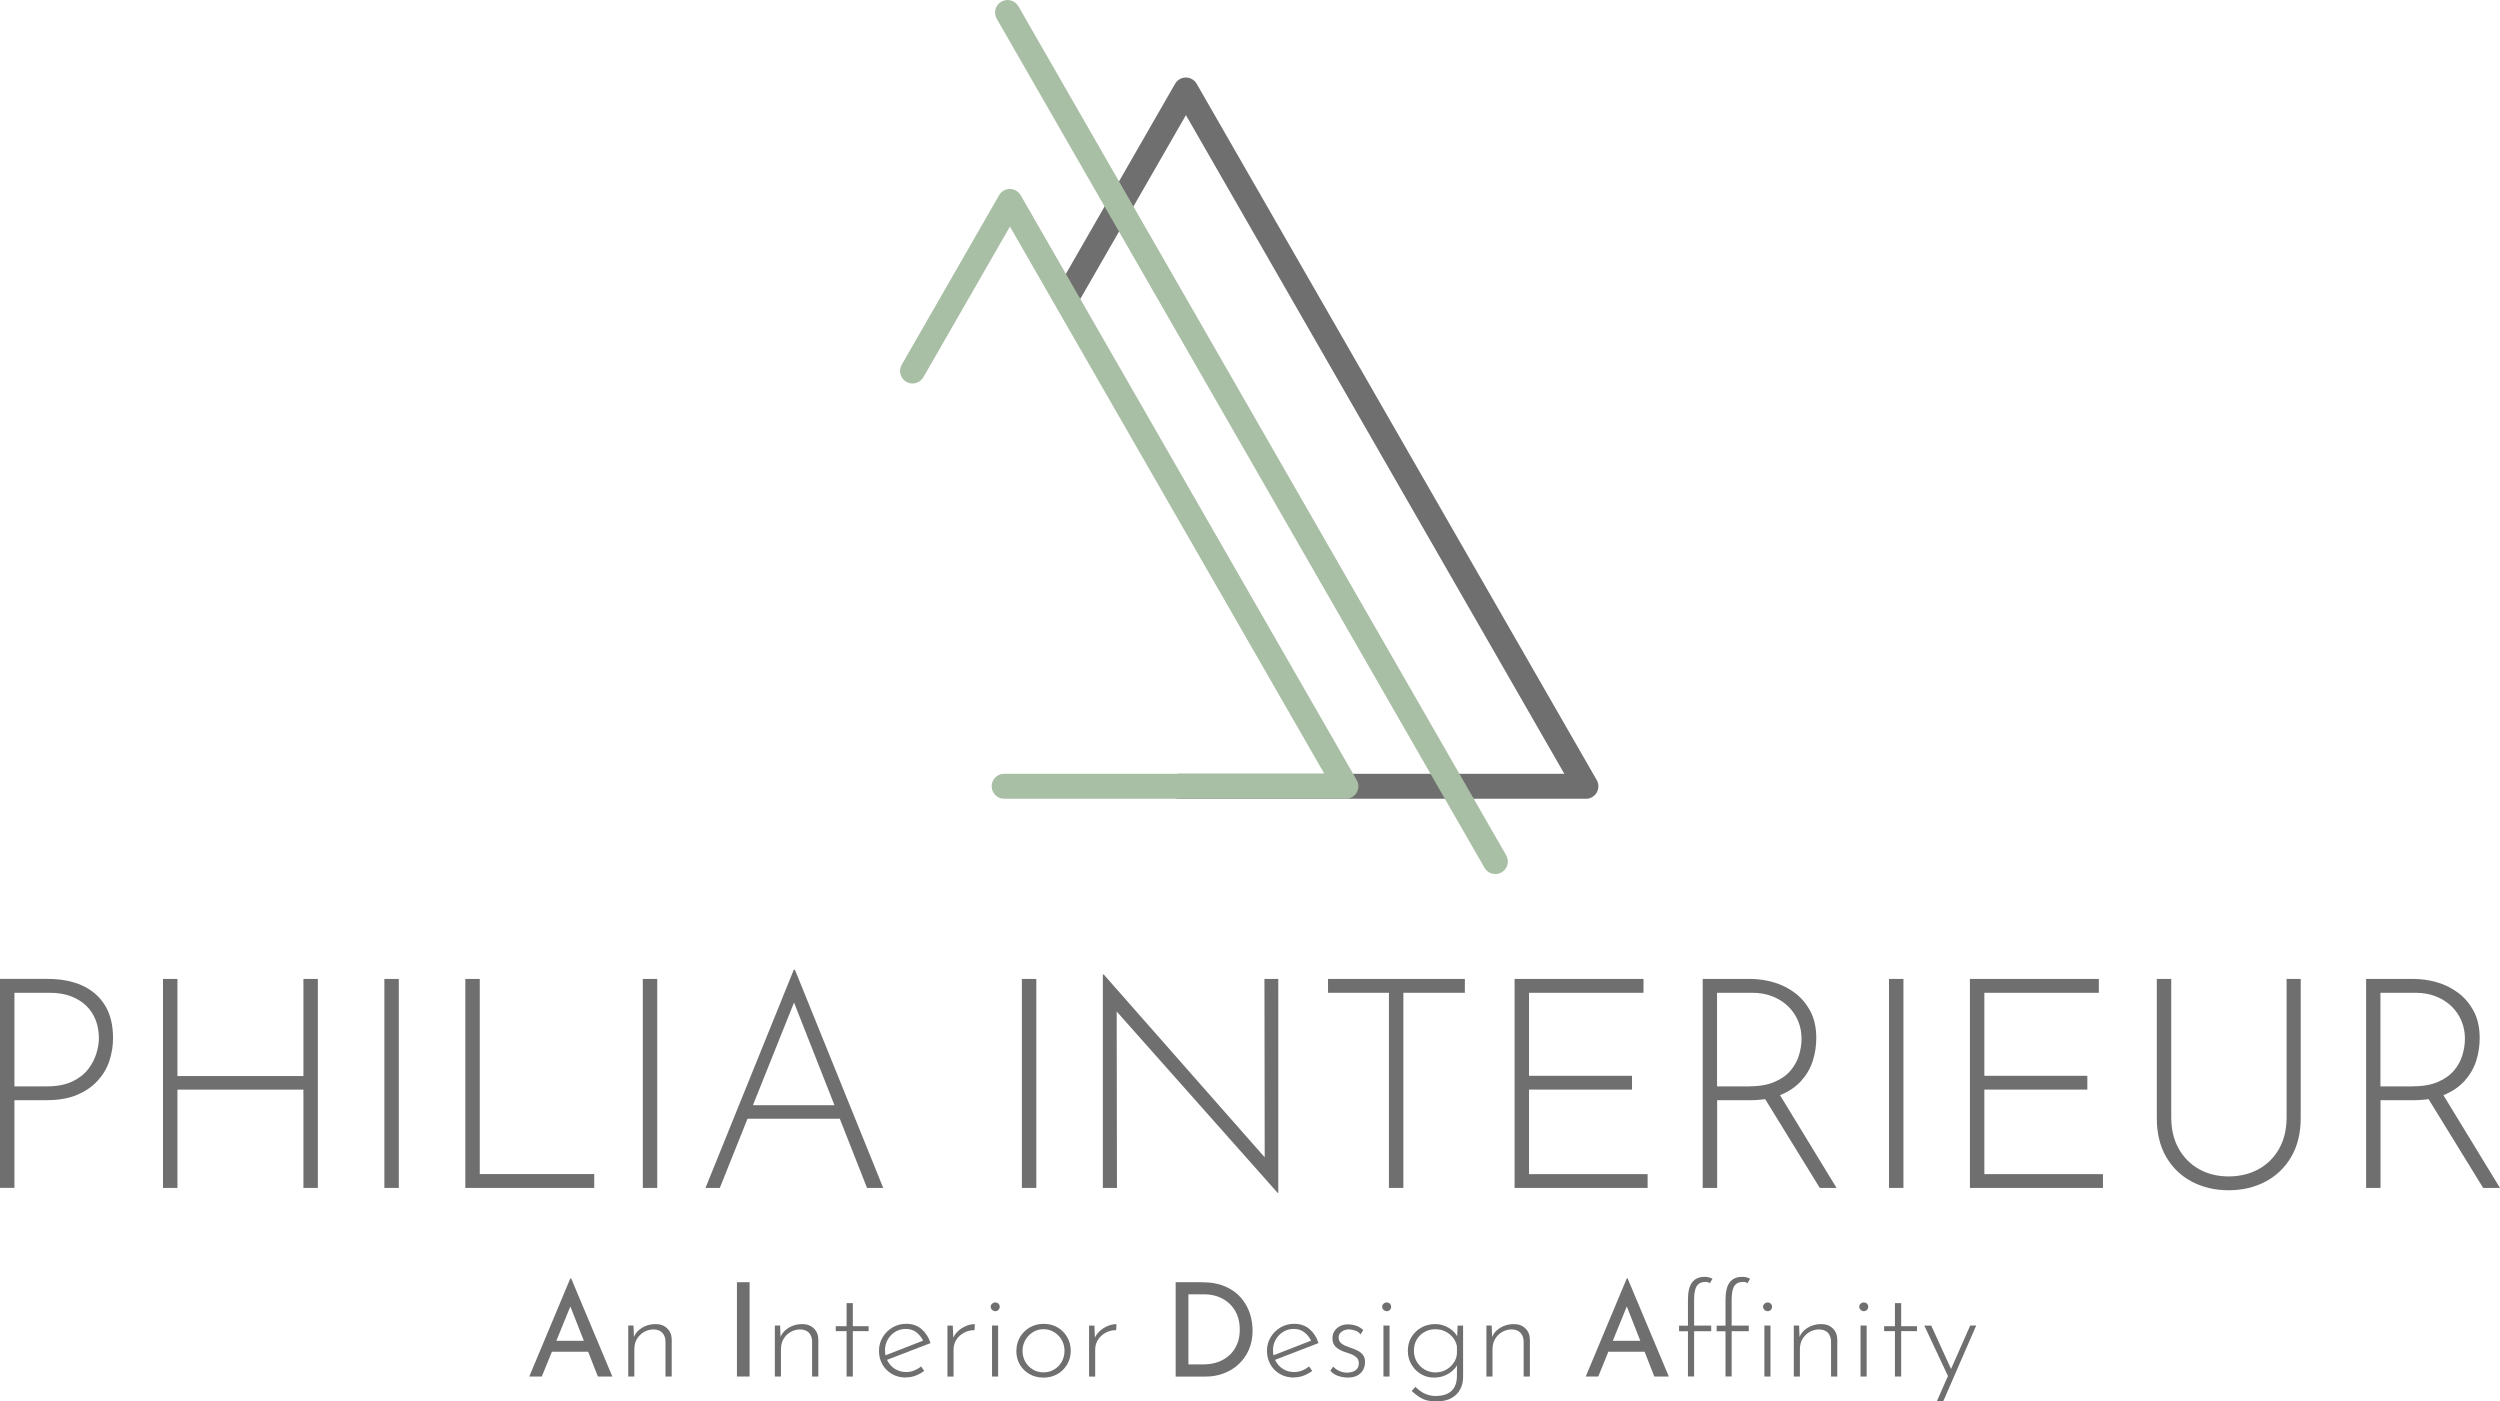 <?xml version="1.0" encoding="UTF-8"?> <svg xmlns="http://www.w3.org/2000/svg" id="Laag_1" data-name="Laag 1" viewBox="0 0 552.46 309.7"><defs><style> .cls-1 { fill: #a9bfa5; } .cls-2 { fill: #706f6f; } </style></defs><g><path class="cls-2" d="m350.46,176.51h-89.92c-1.53,0-2.76-1.24-2.76-2.76s1.24-2.76,2.76-2.76h85.15L262.07,25.44l-23.23,40.43c-.76,1.32-2.45,1.78-3.77,1.02-1.32-.76-1.78-2.45-1.02-3.77l25.62-44.6c.49-.86,1.41-1.39,2.39-1.39s1.9.53,2.39,1.39l88.4,153.86c.49.85.49,1.91,0,2.76-.49.85-1.4,1.38-2.39,1.38Z"></path><path class="cls-1" d="m297.43,176.51h-75.53c-1.53,0-2.76-1.24-2.76-2.76s1.24-2.76,2.76-2.76h70.76l-69.48-120.92-19.13,33.29c-.76,1.32-2.45,1.78-3.77,1.02-1.32-.76-1.78-2.45-1.02-3.77l21.52-37.46c.49-.86,1.41-1.39,2.39-1.39s1.9.53,2.39,1.39l74.25,129.23c.49.85.49,1.91,0,2.76-.49.85-1.4,1.38-2.39,1.38Z"></path><path class="cls-1" d="m330.45,193.15c-.96,0-1.89-.5-2.4-1.39L220.26,4.14c-.76-1.32-.3-3.01,1.02-3.77s3.01-.3,3.77,1.02l107.8,187.62c.76,1.32.3,3.01-1.02,3.77-.43.25-.91.37-1.37.37Z"></path></g><g><path class="cls-2" d="m10.67,216.33c2.86,0,5.37.49,7.51,1.46,2.15.98,3.82,2.43,5.01,4.36,1.19,1.93,1.79,4.35,1.79,7.25,0,1.73-.27,3.42-.81,5.04-.54,1.63-1.41,3.09-2.6,4.39-1.19,1.3-2.71,2.34-4.55,3.12-1.84.78-4.07,1.17-6.67,1.17H3.19v19.38H0v-46.18h10.67Zm-.33,23.74c2.25,0,4.13-.36,5.63-1.07,1.5-.72,2.67-1.63,3.51-2.73.85-1.11,1.45-2.27,1.82-3.48.37-1.21.55-2.34.55-3.38,0-1.47-.24-2.82-.72-4.03-.48-1.21-1.18-2.27-2.11-3.16-.93-.89-2.07-1.58-3.41-2.08-1.34-.5-2.88-.75-4.62-.75H3.19v20.68h7.15Z"></path><path class="cls-2" d="m70.24,216.33v46.18h-3.19v-21.72h-27.84v21.72h-3.19v-46.18h3.19v21.46h27.84v-21.46h3.19Z"></path><path class="cls-2" d="m84.94,216.33h3.19v46.18h-3.19v-46.18Z"></path><path class="cls-2" d="m102.83,216.33h3.19v43.12h25.3v3.06h-28.49v-46.18Z"></path><path class="cls-2" d="m142.05,216.33h3.19v46.18h-3.19v-46.18Z"></path><path class="cls-2" d="m155.9,262.51l19.51-48.2h.26l19.51,48.2h-3.58l-16.98-43.12,2.21-1.24-17.76,44.36h-3.19Zm9.43-18.28h20.49l.91,2.99h-22.18l.78-2.99Z"></path><path class="cls-2" d="m225.82,216.33h3.19v46.18h-3.19v-46.18Z"></path><path class="cls-2" d="m282.34,263.61l-36.42-41.04.85-.65.06,40.59h-3.12v-47.16h.2l36.42,41.37-.85.26-.06-40.65h3.06v47.29h-.13Z"></path><path class="cls-2" d="m293.47,216.33h30.24v3.06h-13.59v43.12h-3.19v-43.12h-13.46v-3.06Z"></path><path class="cls-2" d="m334.7,216.33h28.49v3.06h-25.3v18.34h22.76v3.06h-22.76v18.67h26.21v3.06h-29.4v-46.18Z"></path><path class="cls-2" d="m386.8,216.33c1.73,0,3.46.25,5.17.75,1.71.5,3.27,1.28,4.68,2.34,1.41,1.06,2.55,2.42,3.42,4.07.87,1.65,1.3,3.62,1.3,5.92,0,1.73-.26,3.42-.78,5.04s-1.37,3.09-2.54,4.39c-1.17,1.3-2.69,2.34-4.55,3.12-1.87.78-4.16,1.17-6.89,1.17h-7.15v19.38h-3.19v-46.18h10.54Zm-.39,23.74c2.3,0,4.21-.33,5.72-.98s2.71-1.5,3.58-2.54c.87-1.04,1.49-2.18,1.85-3.41.37-1.24.55-2.44.55-3.61,0-1.39-.25-2.69-.75-3.9-.5-1.21-1.23-2.29-2.18-3.22-.96-.93-2.1-1.67-3.45-2.21-1.34-.54-2.84-.81-4.49-.81h-7.8v20.68h6.96Zm6.63,1.43l12.81,21.01h-3.71l-12.88-20.94,3.77-.07Z"></path><path class="cls-2" d="m417.44,216.33h3.19v46.18h-3.19v-46.18Z"></path><path class="cls-2" d="m435.32,216.33h28.49v3.06h-25.3v18.34h22.76v3.06h-22.76v18.67h26.21v3.06h-29.4v-46.18Z"></path><path class="cls-2" d="m479.81,246.9c0,2.69.55,5.01,1.66,6.96,1.11,1.95,2.61,3.46,4.52,4.52,1.91,1.06,4.08,1.59,6.5,1.59s4.67-.53,6.6-1.59c1.93-1.06,3.45-2.57,4.55-4.52,1.11-1.95,1.66-4.27,1.66-6.96v-30.57h3.12v30.76c0,3.34-.71,6.2-2.11,8.59-1.41,2.38-3.32,4.21-5.72,5.46-2.41,1.26-5.11,1.89-8.1,1.89s-5.69-.63-8.1-1.89c-2.41-1.26-4.3-3.08-5.69-5.46-1.39-2.38-2.08-5.25-2.08-8.59v-30.76h3.19v30.57Z"></path><path class="cls-2" d="m533.4,216.33c1.73,0,3.46.25,5.17.75,1.71.5,3.27,1.28,4.68,2.34,1.41,1.06,2.55,2.42,3.42,4.07.87,1.65,1.3,3.62,1.3,5.92,0,1.73-.26,3.42-.78,5.04s-1.37,3.09-2.54,4.39c-1.17,1.3-2.69,2.34-4.55,3.12-1.87.78-4.16,1.17-6.89,1.17h-7.15v19.38h-3.19v-46.18h10.54Zm-.39,23.74c2.3,0,4.21-.33,5.72-.98s2.71-1.5,3.58-2.54c.87-1.04,1.49-2.18,1.85-3.41.37-1.24.55-2.44.55-3.61,0-1.39-.25-2.69-.75-3.9-.5-1.21-1.23-2.29-2.18-3.22-.96-.93-2.1-1.67-3.45-2.21-1.34-.54-2.84-.81-4.49-.81h-7.8v20.68h6.96Zm6.63,1.43l12.81,21.01h-3.71l-12.88-20.94,3.77-.07Z"></path></g><g><path class="cls-2" d="m116.96,304.19l9.08-21.7h.17l9.11,21.7h-3.2l-6.8-17.32,1.99-1.3-7.58,18.62h-2.77Zm5.33-7.9h7.75l.92,2.42h-9.48l.81-2.42Z"></path><path class="cls-2" d="m139.99,292.92l.14,3.54-.17-.69c.33-.98.95-1.75,1.86-2.32.91-.57,1.93-.85,3.04-.85,1.06,0,1.91.31,2.57.94.65.62.99,1.44,1.01,2.44v8.21h-1.38v-7.84c-.02-.73-.25-1.33-.69-1.82-.44-.48-1.09-.73-1.93-.75-.75,0-1.45.18-2.1.55-.65.37-1.18.88-1.57,1.53-.39.65-.59,1.41-.59,2.28v6.05h-1.35v-11.27h1.18Z"></path><path class="cls-2" d="m162.85,283.35h2.8v20.84h-2.8v-20.84Z"></path><path class="cls-2" d="m172.39,292.92l.14,3.54-.17-.69c.33-.98.95-1.75,1.86-2.32.91-.57,1.93-.85,3.04-.85,1.06,0,1.91.31,2.57.94.65.62.99,1.44,1.01,2.44v8.21h-1.38v-7.84c-.02-.73-.25-1.33-.69-1.82-.44-.48-1.09-.73-1.93-.75-.75,0-1.45.18-2.1.55-.65.37-1.18.88-1.57,1.53-.39.65-.59,1.41-.59,2.28v6.05h-1.35v-11.27h1.18Z"></path><path class="cls-2" d="m187.08,287.97h1.38v5.1h3.49v1.09h-3.49v10.03h-1.38v-10.03h-2.39v-1.09h2.39v-5.1Z"></path><path class="cls-2" d="m200.23,304.42c-1.17,0-2.21-.26-3.11-.78-.9-.52-1.61-1.22-2.12-2.12-.51-.89-.76-1.9-.76-3.01s.27-2.09.81-3c.54-.9,1.26-1.62,2.18-2.16.91-.54,1.93-.81,3.04-.81,1.34,0,2.47.39,3.39,1.18.91.79,1.57,1.82,1.97,3.08l-9.86,3.8-.4-.98,9.02-3.52-.29.4c-.33-.77-.82-1.43-1.48-1.99s-1.48-.84-2.44-.84c-.86,0-1.64.21-2.33.63-.69.42-1.24.99-1.66,1.7-.41.71-.62,1.52-.62,2.42,0,.85.2,1.63.59,2.36.39.73.95,1.32,1.66,1.76.71.44,1.53.66,2.45.66.61,0,1.21-.12,1.77-.35s1.07-.53,1.51-.89l.69.98c-.54.42-1.16.77-1.86,1.04-.7.27-1.42.4-2.15.4Z"></path><path class="cls-2" d="m210.55,292.92l.14,3.46-.17-.43c.25-.69.64-1.29,1.18-1.79.54-.5,1.14-.88,1.8-1.15.66-.27,1.3-.4,1.92-.4l-.06,1.33c-.86,0-1.65.19-2.35.58-.7.38-1.26.9-1.67,1.54-.41.64-.62,1.37-.62,2.18v5.97h-1.35v-11.27h1.18Z"></path><path class="cls-2" d="m218.93,288.77c0-.27.11-.49.32-.68.21-.18.44-.27.69-.27.27,0,.5.09.69.27.19.18.29.41.29.68,0,.29-.1.52-.29.71-.19.18-.42.27-.69.27-.25,0-.48-.1-.69-.29-.21-.19-.32-.42-.32-.69Zm.29,4.15h1.35v11.27h-1.35v-11.27Z"></path><path class="cls-2" d="m224.61,298.49c0-1.09.26-2.09.79-3,.53-.9,1.25-1.62,2.16-2.15.91-.53,1.94-.79,3.07-.79s2.18.26,3.08.79c.9.53,1.61,1.24,2.13,2.15.52.9.78,1.9.78,3s-.26,2.09-.78,3c-.52.9-1.23,1.62-2.15,2.15-.91.53-1.95.79-3.1.79s-2.15-.25-3.06-.76c-.9-.51-1.62-1.21-2.15-2.1-.53-.89-.79-1.92-.79-3.07Zm1.35.03c0,.88.21,1.69.62,2.41.41.72.97,1.29,1.67,1.71.7.42,1.48.63,2.35.63s1.65-.21,2.35-.63c.7-.42,1.26-.99,1.67-1.71.41-.72.62-1.52.62-2.41s-.21-1.69-.62-2.41c-.41-.72-.97-1.3-1.67-1.73-.7-.43-1.48-.65-2.35-.65s-1.68.23-2.38.68c-.7.45-1.25,1.04-1.66,1.77-.4.73-.6,1.51-.6,2.33Z"></path><path class="cls-2" d="m241.85,292.92l.14,3.46-.17-.43c.25-.69.64-1.29,1.18-1.79.54-.5,1.14-.88,1.8-1.15.66-.27,1.3-.4,1.92-.4l-.06,1.33c-.86,0-1.65.19-2.35.58-.7.38-1.26.9-1.67,1.54-.41.64-.62,1.37-.62,2.18v5.97h-1.35v-11.27h1.18Z"></path><path class="cls-2" d="m259.8,304.19v-20.84h5.68c2.08,0,3.83.31,5.27.94,1.44.62,2.61,1.46,3.5,2.51.89,1.05,1.54,2.2,1.95,3.44.4,1.25.6,2.51.6,3.78,0,1.58-.27,2.99-.82,4.24s-1.3,2.32-2.25,3.2-2.05,1.56-3.29,2.03c-1.24.47-2.55.71-3.93.71h-6.72Zm2.8-2.68h3.37c1.13,0,2.19-.17,3.16-.52s1.82-.85,2.54-1.5c.72-.65,1.28-1.46,1.69-2.41s.61-2.04.61-3.27-.21-2.39-.63-3.36c-.42-.97-1-1.78-1.73-2.44-.73-.65-1.56-1.15-2.48-1.48s-1.88-.5-2.88-.5h-3.63v15.48Z"></path><path class="cls-2" d="m285.97,304.42c-1.17,0-2.21-.26-3.11-.78-.9-.52-1.61-1.22-2.12-2.12-.51-.89-.76-1.9-.76-3.01s.27-2.09.81-3c.54-.9,1.26-1.62,2.18-2.16.91-.54,1.93-.81,3.04-.81,1.34,0,2.47.39,3.39,1.18.91.79,1.57,1.82,1.97,3.08l-9.86,3.8-.4-.98,9.02-3.52-.29.4c-.33-.77-.82-1.43-1.48-1.99s-1.47-.84-2.44-.84c-.86,0-1.64.21-2.33.63-.69.42-1.24.99-1.66,1.7-.41.71-.62,1.52-.62,2.42,0,.85.2,1.63.59,2.36.39.73.95,1.32,1.66,1.76.71.44,1.53.66,2.45.66.61,0,1.21-.12,1.77-.35.57-.23,1.07-.53,1.51-.89l.69.98c-.54.42-1.16.77-1.86,1.04-.7.27-1.42.4-2.15.4Z"></path><path class="cls-2" d="m297.76,304.42c-.65,0-1.34-.12-2.05-.36-.71-.24-1.29-.63-1.73-1.17l.63-.89c.38.4.84.73,1.37.97s1.09.36,1.69.36c.44,0,.86-.06,1.25-.19s.72-.34.97-.65.38-.72.38-1.24-.15-.95-.45-1.24c-.3-.29-.67-.52-1.12-.71-.45-.18-.93-.35-1.43-.5-.83-.27-1.5-.63-2.03-1.1-.53-.46-.79-1.11-.79-1.96,0-.61.15-1.15.45-1.61.3-.46.71-.82,1.23-1.08.52-.26,1.1-.39,1.76-.39.6,0,1.19.1,1.77.29.59.19,1.12.52,1.6.98l-.61.95c-.31-.42-.72-.71-1.22-.86-.51-.15-.96-.24-1.34-.26-.33,0-.67.07-1.02.2-.36.13-.65.33-.89.59-.24.26-.36.6-.36,1.02s.12.8.38,1.08c.25.28.57.5.96.68.39.17.8.34,1.23.49.56.17,1.08.38,1.57.62.49.24.89.56,1.21.95s.48.92.48,1.57-.14,1.25-.43,1.77-.72.94-1.28,1.24c-.57.3-1.28.45-2.15.45Z"></path><path class="cls-2" d="m305.43,288.77c0-.27.11-.49.32-.68.21-.18.44-.27.69-.27.27,0,.5.09.69.27.19.18.29.41.29.68,0,.29-.1.52-.29.71-.19.18-.42.27-.69.27-.25,0-.48-.1-.69-.29-.21-.19-.32-.42-.32-.69Zm.29,4.15h1.35v11.27h-1.35v-11.27Z"></path><path class="cls-2" d="m317.21,309.7c-.63,0-1.24-.07-1.82-.22-.58-.14-1.14-.39-1.7-.74-.56-.35-1.13-.8-1.73-1.35l.81-.92c.83.79,1.59,1.32,2.31,1.6.71.28,1.4.42,2.08.42,1.17,0,2.1-.19,2.8-.56s1.19-.88,1.5-1.5c.31-.62.47-1.32.49-2.09l.03-3.66.32.35c-.38,1-1.07,1.82-2.06,2.45-.99.63-2.11.95-3.36.95-1.06,0-2.02-.26-2.9-.79-.88-.53-1.57-1.24-2.09-2.13-.52-.89-.78-1.89-.78-2.98,0-1.17.27-2.2.81-3.08.54-.88,1.27-1.58,2.19-2.09.92-.51,1.94-.76,3.05-.76,1.04,0,2.02.27,2.95.81.93.54,1.61,1.25,2.03,2.13l-.17.63.14-3.23h1.21v11.44c0,.92-.21,1.79-.62,2.61-.41.82-1.07,1.47-1.96,1.97-.89.5-2.07.75-3.53.75Zm-4.76-11.21c0,.88.21,1.69.63,2.41.42.72.99,1.3,1.71,1.73.72.43,1.52.65,2.41.65s1.61-.19,2.31-.56c.69-.38,1.26-.88,1.7-1.51.44-.63.69-1.32.75-2.05v-1.67c-.15-.73-.46-1.37-.91-1.93s-1.01-1-1.67-1.33c-.66-.33-1.39-.49-2.18-.49-.88,0-1.69.2-2.41.61s-1.29.96-1.71,1.67c-.42.71-.63,1.54-.63,2.48Z"></path><path class="cls-2" d="m329.64,292.92l.14,3.54-.17-.69c.33-.98.95-1.75,1.86-2.32.91-.57,1.93-.85,3.04-.85,1.06,0,1.91.31,2.56.94.65.62.99,1.44,1.01,2.44v8.21h-1.38v-7.84c-.02-.73-.25-1.33-.69-1.82-.44-.48-1.08-.73-1.93-.75-.75,0-1.45.18-2.1.55-.65.37-1.18.88-1.57,1.53-.39.65-.59,1.41-.59,2.28v6.05h-1.35v-11.27h1.18Z"></path><path class="cls-2" d="m350.42,304.19l9.08-21.7h.17l9.11,21.7h-3.2l-6.8-17.32,1.99-1.3-7.58,18.62h-2.77Zm5.33-7.9h7.75l.92,2.42h-9.48l.81-2.42Z"></path><path class="cls-2" d="m373.01,304.19v-10h-1.96v-1.24h1.96v-5.68c0-1.81.31-3.11.94-3.91.62-.8,1.55-1.2,2.78-1.2.27,0,.56.03.87.1.31.07.59.18.84.33l-.58.98c-.13-.1-.28-.17-.45-.22-.16-.05-.35-.07-.56-.07-.83,0-1.45.29-1.86.87-.41.58-.62,1.6-.62,3.08v5.71h3.78v1.24h-3.78v10h-1.35Zm8.3,0v-10h-1.96v-1.24h1.96v-5.68c0-1.81.31-3.11.94-3.91.62-.8,1.55-1.2,2.78-1.2.27,0,.56.03.87.1.31.07.59.18.84.33l-.58.98c-.13-.1-.28-.17-.45-.22-.16-.05-.35-.07-.56-.07-.83,0-1.45.29-1.86.87-.41.58-.62,1.6-.62,3.08v5.71h3.78v1.24h-3.78v10h-1.35Zm8.3-15.42c0-.27.11-.49.32-.68.21-.18.44-.27.69-.27.27,0,.5.09.69.27.19.18.29.41.29.68,0,.29-.1.52-.29.71-.19.18-.42.27-.69.27-.25,0-.48-.1-.69-.29-.21-.19-.32-.42-.32-.69Zm.29,4.15h1.35v11.27h-1.35v-11.27Z"></path><path class="cls-2" d="m397.57,292.92l.14,3.54-.17-.69c.33-.98.95-1.75,1.86-2.32.91-.57,1.93-.85,3.04-.85,1.06,0,1.91.31,2.56.94.65.62.99,1.44,1.01,2.44v8.21h-1.38v-7.84c-.02-.73-.25-1.33-.69-1.82-.44-.48-1.08-.73-1.93-.75-.75,0-1.45.18-2.1.55-.65.37-1.18.88-1.57,1.53-.39.65-.59,1.41-.59,2.28v6.05h-1.35v-11.27h1.18Z"></path><path class="cls-2" d="m410.86,288.77c0-.27.11-.49.32-.68.21-.18.44-.27.69-.27.27,0,.5.09.69.27.19.18.29.41.29.68,0,.29-.1.52-.29.71-.19.18-.42.27-.69.27-.25,0-.48-.1-.69-.29-.21-.19-.32-.42-.32-.69Zm.29,4.15h1.35v11.27h-1.35v-11.27Z"></path><path class="cls-2" d="m418.75,287.97h1.38v5.1h3.49v1.09h-3.49v10.03h-1.38v-10.03h-2.39v-1.09h2.39v-5.1Z"></path><path class="cls-2" d="m430.57,304.31l-5.33-11.38h1.53l4.87,10.66-1.07.72Zm-2.54,5.3l7.35-16.69h1.33l-7.26,16.69h-1.41Z"></path></g></svg> 